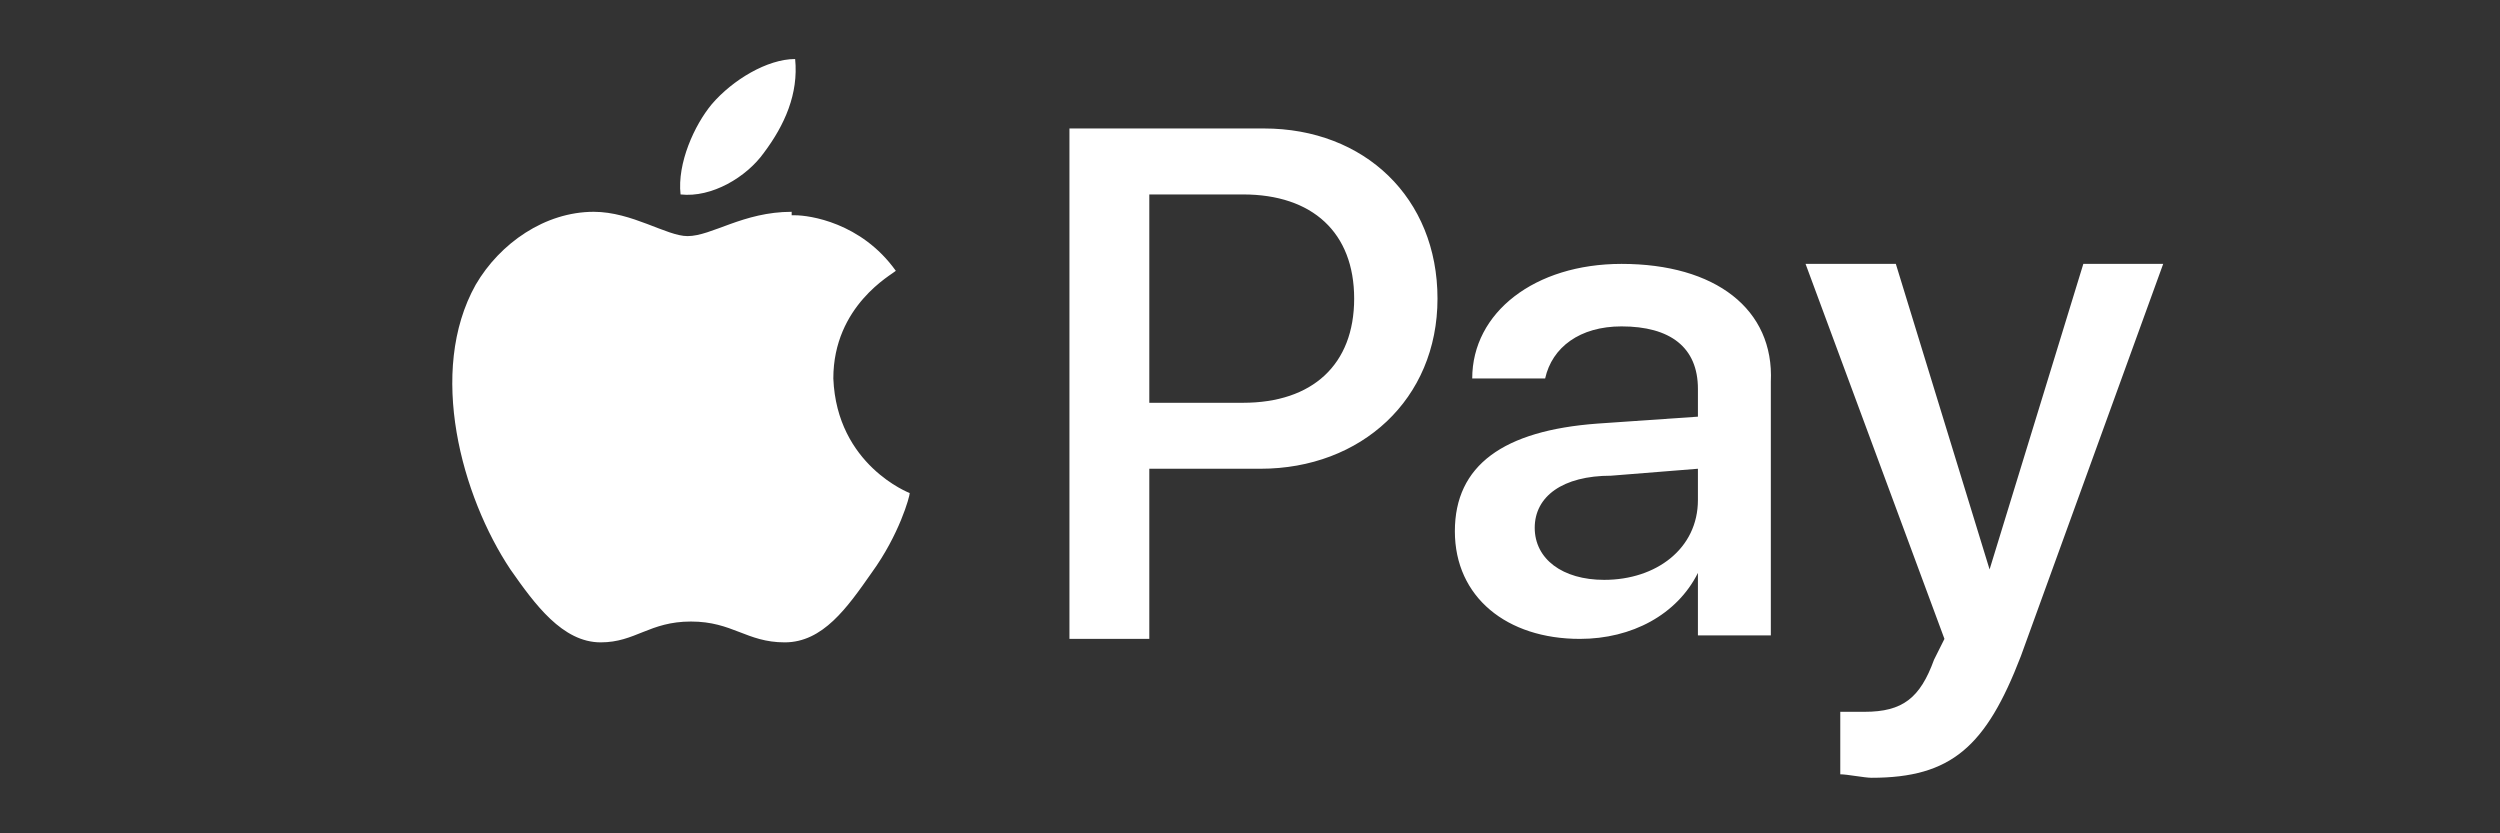 <?xml version="1.0" encoding="utf-8"?>
<!-- Generator: Adobe Illustrator 27.7.0, SVG Export Plug-In . SVG Version: 6.00 Build 0)  -->
<svg version="1.1" id="Layer_1" xmlns="http://www.w3.org/2000/svg" xmlns:xlink="http://www.w3.org/1999/xlink" x="0px" y="0px"
	 viewBox="0 0 72 24" style="enable-background:new 0 0 72 24;" xml:space="preserve">
<rect x="0" y="0" width="72" height="24" fill="#333333" stroke="none"/>
<style type="text/css">
	.st0{fill:#FAFAFA;}
	.st1{fill:#FFFFFF;}
	.st2{fill-rule:evenodd;clip-rule:evenodd;fill:#5F6368;}
	.st3{fill-rule:evenodd;clip-rule:evenodd;fill:#4285F4;}
	.st4{fill-rule:evenodd;clip-rule:evenodd;fill:#34A853;}
	.st5{fill-rule:evenodd;clip-rule:evenodd;fill:#FBBC04;}
	.st6{fill-rule:evenodd;clip-rule:evenodd;fill:#EA4335;}
</style>
<path class="st1" d="M22.9,1.7c-0.8,0-1.8,0.6-2.4,1.3c-0.5,0.6-1,1.7-0.9,2.6c0.9,0.1,1.9-0.5,2.4-1.2C22.6,3.6,23,2.7,22.9,1.7z
	 M30.8,3.6v14.8h2.3v-4.9h3.2c2.9,0,5.1-2,5.1-4.9s-2.1-4.9-5-4.9H30.8z M33.1,5.6h2.7c2,0,3.2,1.1,3.2,3s-1.2,3-3.2,3h-2.7V5.6z
	 M22.8,6.1c-1.4,0-2.3,0.7-3,0.7c-0.6,0-1.6-0.7-2.7-0.7c-1.4,0-2.7,0.9-3.4,2.1c-1.4,2.5-0.4,6.1,1,8.2c0.7,1,1.5,2.1,2.6,2.1
	c1,0,1.4-0.6,2.6-0.6c1.2,0,1.6,0.6,2.7,0.6c1.1,0,1.8-1,2.5-2c0.8-1.1,1.1-2.2,1.1-2.3c0,0-2.1-0.8-2.2-3.3c0-2.1,1.7-3,1.8-3.1
	c-1-1.4-2.5-1.6-2.9-1.6H22.8z M46.7,7.6c-2.5,0-4.3,1.4-4.3,3.3h2.1c0.2-0.9,1-1.5,2.2-1.5c1.4,0,2.2,0.6,2.2,1.8l0,0.8L46,12.2
	c-2.7,0.2-4.1,1.2-4.1,3.1c0,1.9,1.5,3.1,3.6,3.1c1.5,0,2.8-0.7,3.4-1.9h0v1.8h2.1V11C51.1,8.9,49.4,7.6,46.7,7.6z M52,7.6l4,10.8
	L55.7,19c-0.4,1.1-0.9,1.5-2,1.5c-0.2,0-0.5,0-0.7,0v1.8c0.2,0,0.7,0.1,0.9,0.1c2.3,0,3.3-0.9,4.3-3.5l4.1-11.3H60l-2.7,8.8h0
	l-2.7-8.8H52z M48.9,13.5l0,0.9c0,1.4-1.2,2.3-2.7,2.3c-1.2,0-2-0.6-2-1.5c0-0.9,0.8-1.5,2.2-1.5L48.9,13.5z"/>
</svg>
